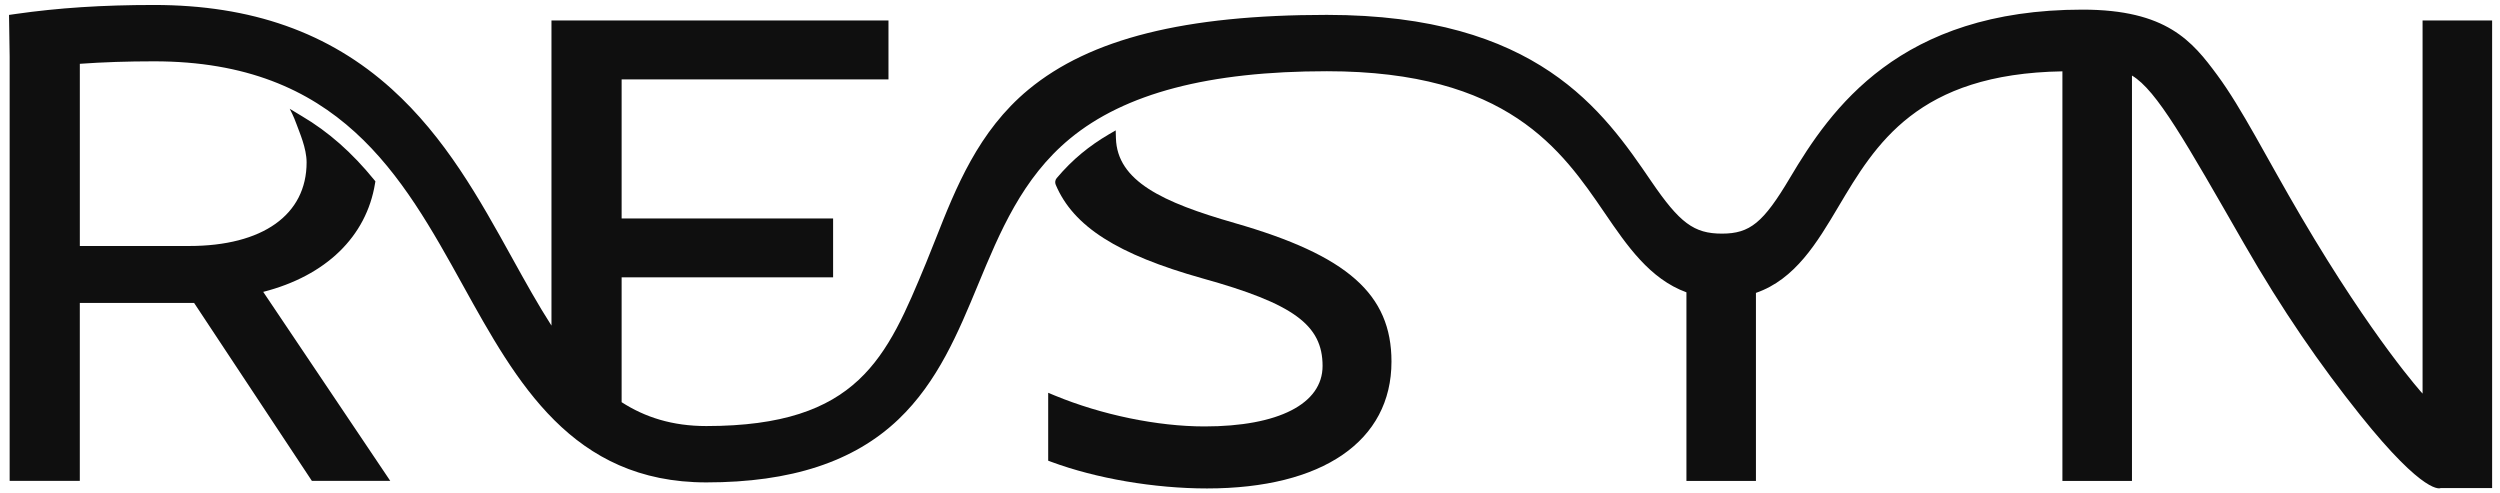 <svg xmlns="http://www.w3.org/2000/svg" fill="none" viewBox="41.28 4.995 131.064 25.837" style="max-height: 500px" width="131.064" height="25.837">
<path fill="#0F0F0F" d="M171.929 6.069H168.285V25.63C168.285 25.63 165.699 22.797 161.919 16.361C160.094 13.253 158.819 10.686 157.517 8.925C156.215 7.164 154.872 5.5 150.456 5.5C140.86 5.5 137.261 10.711 135.122 14.315C133.725 16.669 133.026 17.243 131.554 17.243C130.082 17.243 129.337 16.68 127.851 14.504C125.336 10.819 121.89 5.775 110.84 5.775C103.401 5.775 98.431 7.019 95.201 9.689C92.563 11.87 91.382 14.864 90.34 17.504C90.163 17.948 89.998 18.367 89.828 18.781C87.772 23.745 86.286 27.331 78.307 27.331C76.527 27.331 75.093 26.869 73.869 26.08V19.534H84.956V16.447H73.869V9.157H87.859V6.069H70.191V22.065C69.49 20.974 68.825 19.776 68.136 18.531C66.415 15.421 64.634 12.205 61.812 9.657C58.532 6.696 54.455 5.256 49.353 5.256C46.651 5.256 44.349 5.406 42.11 5.726L41.753 5.777L41.786 7.973V30.206H45.464V20.878H51.457L57.631 30.206H61.74L55.079 20.297C58.362 19.457 60.49 17.399 60.942 14.609L60.96 14.501L60.89 14.415C59.731 12.991 58.495 11.902 57.111 11.086L56.469 10.698C56.486 10.725 56.679 11.092 56.827 11.51C56.976 11.928 57.354 12.761 57.354 13.507C57.354 16.253 55.053 17.891 51.197 17.891H45.465V8.34C46.68 8.253 47.96 8.21 49.355 8.21C59.048 8.21 62.355 14.185 65.554 19.963C68.364 25.038 71.269 30.285 78.308 30.285C82.755 30.285 86.052 29.203 88.384 26.978C90.447 25.01 91.52 22.418 92.558 19.911C93.695 17.168 94.869 14.332 97.368 12.267C100.248 9.887 104.656 8.729 110.842 8.729C120.333 8.729 123.15 12.855 125.414 16.17C126.577 17.873 127.772 19.62 129.692 20.32V30.207H133.336V20.35C135.398 19.638 136.546 17.706 137.665 15.822C139.606 12.553 141.804 8.858 149.403 8.735V30.207H153.05V8.956C154.352 9.728 155.86 12.432 158.923 17.765C160.929 21.26 162.909 24.119 164.999 26.736C168.444 31.048 169.234 30.582 169.234 30.582H171.931V6.069H171.929Z"/>
<path fill="#0F0F0F" d="M106.006 16.686C102.213 15.602 99.85 14.481 99.783 12.244L99.771 11.829L99.412 12.038C98.901 12.337 98.425 12.669 97.994 13.024C97.527 13.41 97.099 13.836 96.681 14.329C96.598 14.427 96.576 14.562 96.627 14.681C97.552 16.866 99.855 18.335 104.328 19.591C109.089 20.915 110.617 22.03 110.617 24.181C110.617 26.166 108.303 27.351 104.426 27.351C101.968 27.351 99.031 26.745 96.572 25.728L96.232 25.587V29.147L96.393 29.207C98.745 30.08 101.797 30.602 104.558 30.602C110.614 30.602 114.229 28.117 114.229 23.952C114.229 20.421 111.923 18.383 106.005 16.687L106.006 16.686Z"/>
<path fill="#0F0F0F" d="M17.602 0.327C7.897 0.327 0 8.224 0 17.929C0 27.635 7.897 35.531 17.602 35.531C27.307 35.531 35.204 27.635 35.204 17.929C35.204 8.224 27.307 0.327 17.602 0.327ZM17.602 3.54C25.536 3.54 31.992 9.994 31.992 17.929C31.992 20.693 31.208 23.278 29.851 25.472C25.233 22.571 23.04 16.553 21.531 12.409C21.095 11.211 20.718 10.176 20.345 9.403C20.078 8.852 19.369 7.386 17.91 7.386C16.451 7.386 15.742 8.852 15.475 9.405C15.103 10.178 14.728 11.211 14.293 12.411C12.742 16.691 10.463 22.969 5.529 25.748C4.066 23.495 3.214 20.81 3.214 17.929C3.214 9.996 9.669 3.54 17.604 3.54H17.602ZM17.602 32.319C13.717 32.319 10.186 30.771 7.595 28.259C13.224 24.78 15.737 17.851 17.313 13.507C17.501 12.986 17.709 12.412 17.91 11.893C18.11 12.412 18.32 12.988 18.51 13.51C20.055 17.752 22.499 24.46 27.857 28.011C25.245 30.668 21.613 32.319 17.601 32.319H17.602Z"/>
</svg>